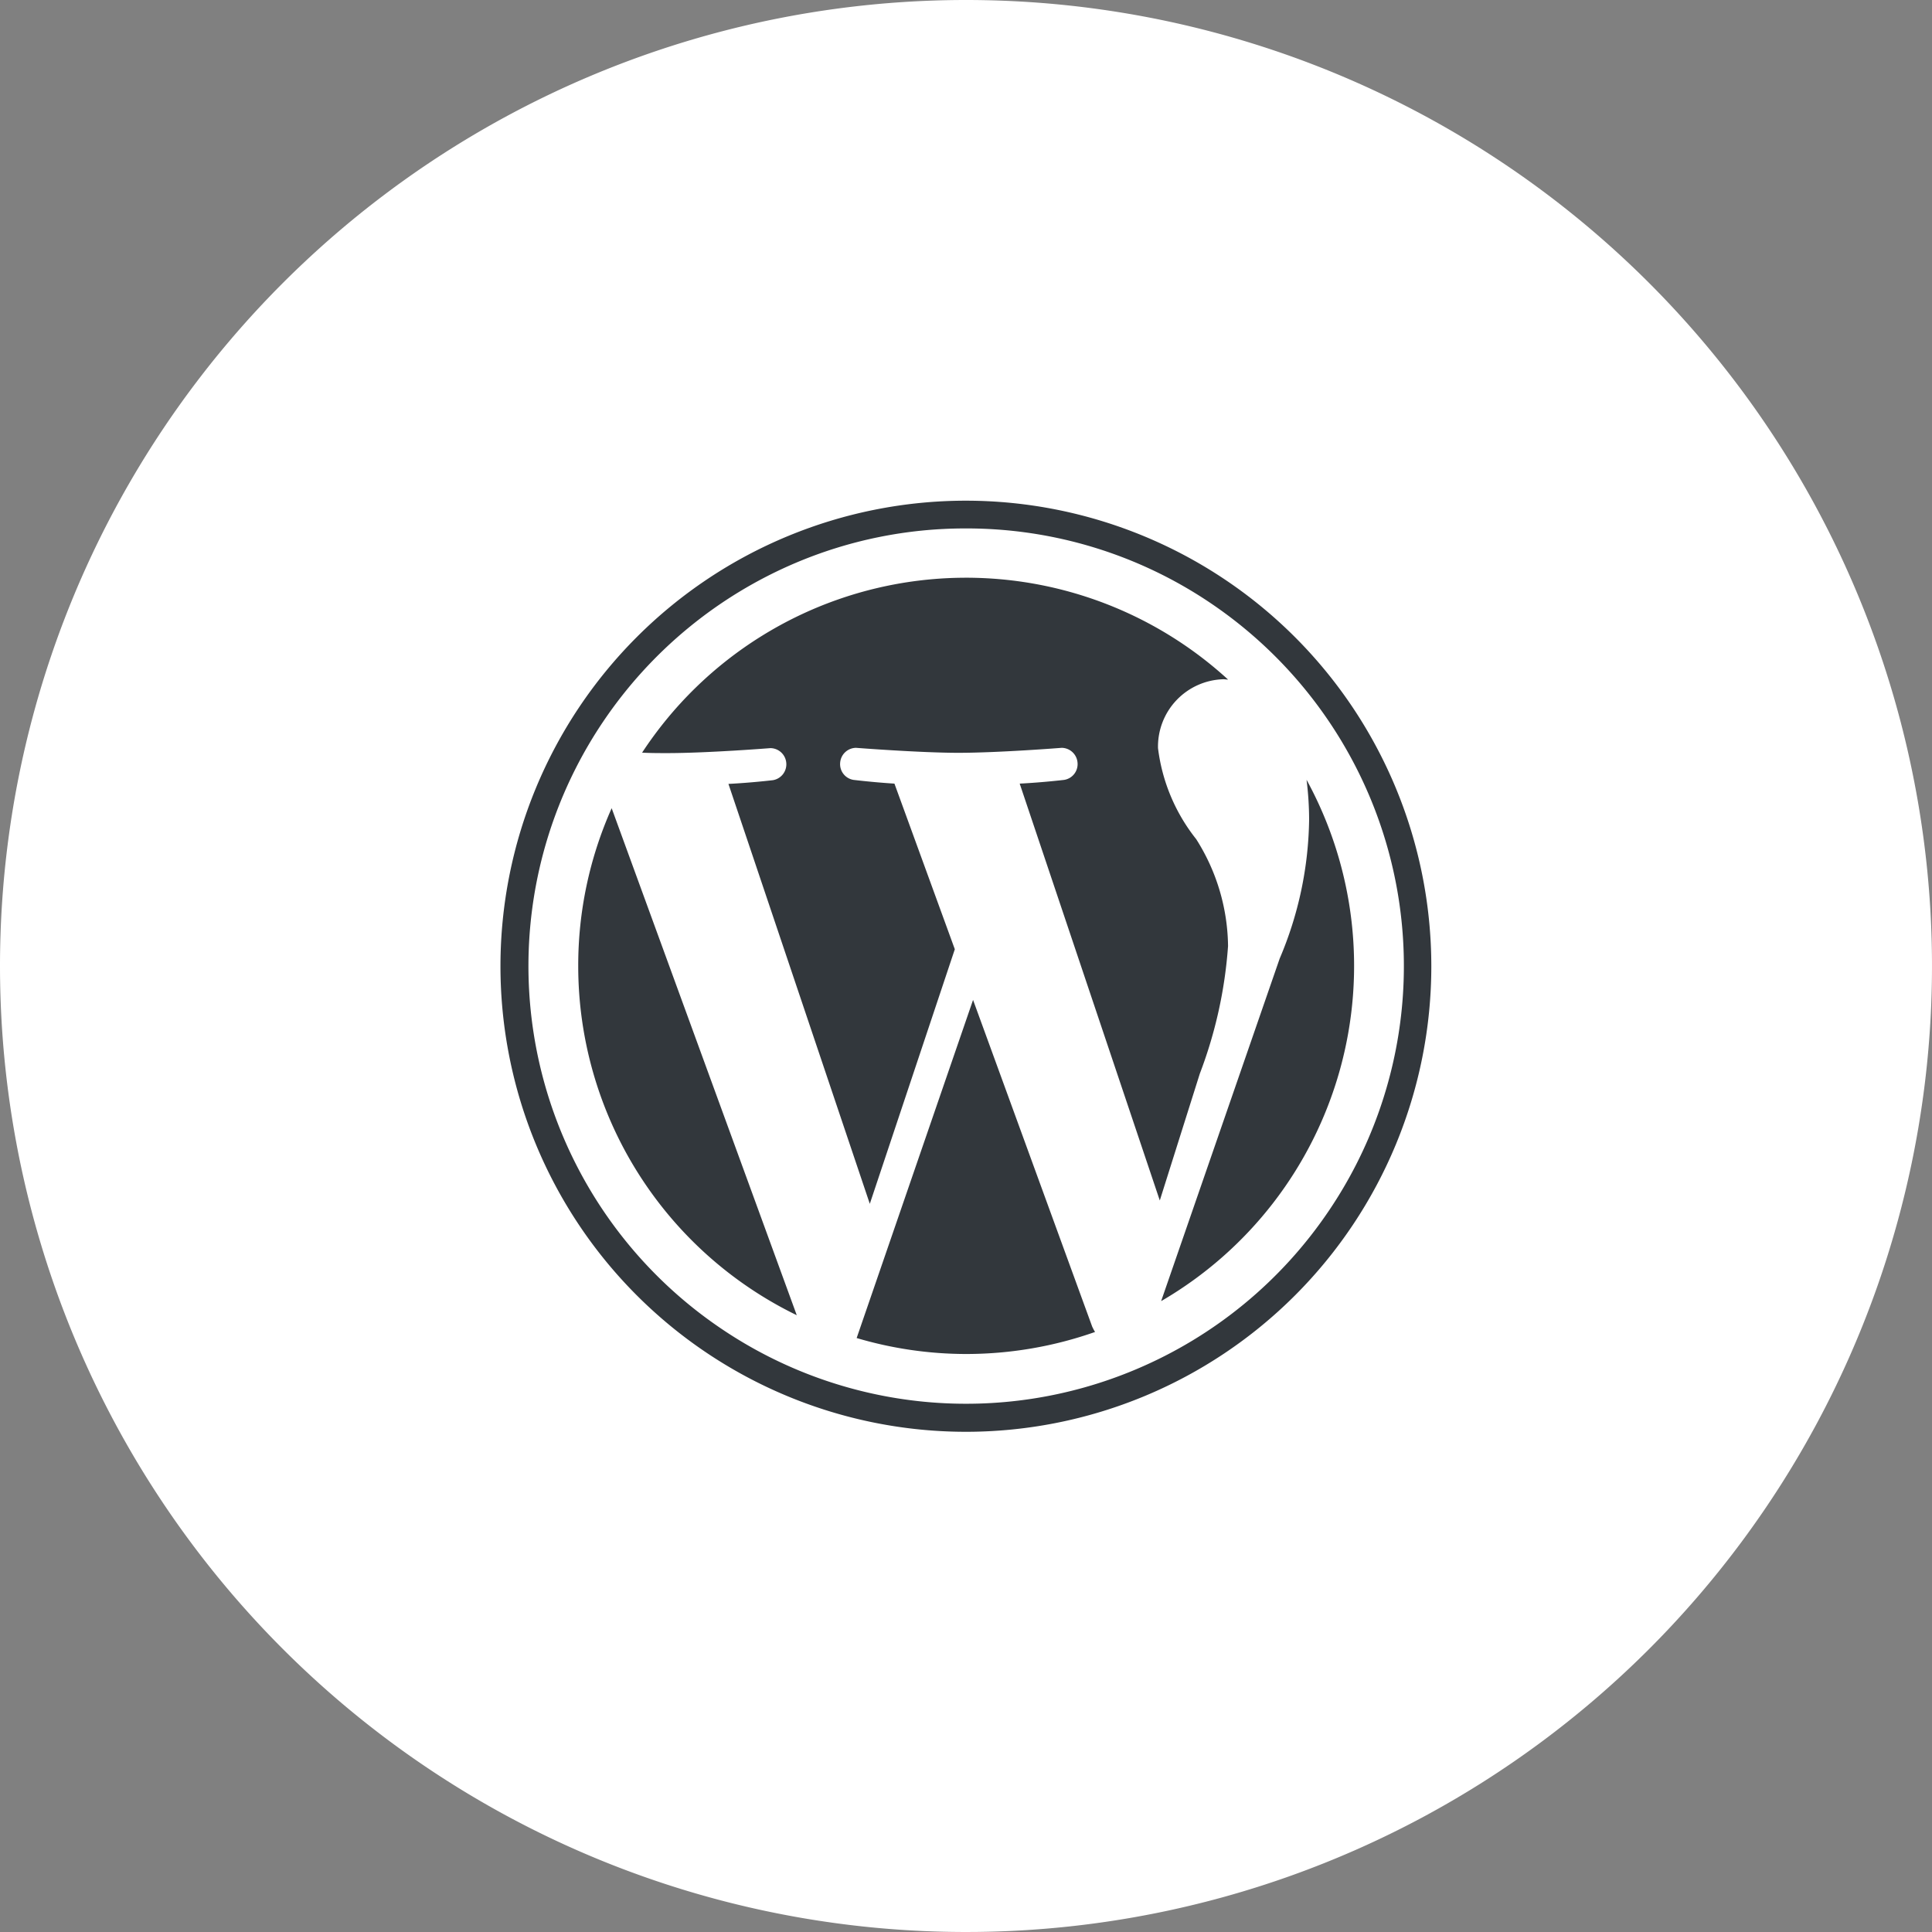 <?xml version="1.0" encoding="utf-8"?>
<svg xmlns="http://www.w3.org/2000/svg" width="52" height="52" viewBox="0 0 52 52">
  <rect x="0" y="0" width="52" height="52" fill="#808080" stroke="none"/>
  <g id="icon-wordpress" transform="translate(-58 287)">
    <path id="Path_23693" data-name="Path 23693" d="M26,0A26,26,0,1,1,0,26,26,26,0,0,1,26,0Z" transform="translate(58 -287)" fill="#fff"/>
    <g id="W_Mark" data-name="W Mark" transform="translate(71.471 -273.529)">
      <path id="Union_31" data-name="Union 31" d="M-5333.472,16180.061a12.53,12.53,0,0,1,12.529-12.528l0,0a12.533,12.533,0,0,1,12.525,12.532,12.53,12.53,0,0,1-12.529,12.529A12.533,12.533,0,0,1-5333.472,16180.061Zm7.945-10.854a11.815,11.815,0,0,0-5.177,4.267,11.762,11.762,0,0,0-1.085,11.167,11.778,11.778,0,0,0,4.267,5.182,11.751,11.751,0,0,0,11.167,1.085,11.781,11.781,0,0,0,5.182-4.267,11.752,11.752,0,0,0,1.085-11.168,11.823,11.823,0,0,0-4.267-5.181,11.726,11.726,0,0,0-6.583-2.012l0,0h-.03A11.681,11.681,0,0,0-5325.527,16169.207Zm1.642,20.863,3.133-9.1,3.207,8.795c.024.048.048.1.077.142a10.458,10.458,0,0,1-3.47.593A10.4,10.4,0,0,1-5323.886,16190.07Zm-7.494-10.014a10.4,10.4,0,0,1,.9-4.246l4.982,13.646A10.452,10.452,0,0,1-5331.379,16180.057Zm18.88-.2a9.847,9.847,0,0,0,.792-3.738,8.715,8.715,0,0,0-.069-1.073,10.437,10.437,0,0,1-3.914,14.032Zm-14.837-4.7c.63-.032,1.195-.1,1.195-.1a.433.433,0,0,0,.362-.463.433.433,0,0,0-.427-.4s-1.69.134-2.784.134c-.2,0-.427,0-.67-.012a10.425,10.425,0,0,1,7.433-4.629,10.442,10.442,0,0,1,8.339,2.662c-.041,0-.085-.009-.13-.009a1.812,1.812,0,0,0-1.756,1.854,4.893,4.893,0,0,0,1.028,2.45,5.474,5.474,0,0,1,.857,2.877l0,0a12.012,12.012,0,0,1-.76,3.435l-1.077,3.413-3.771-11.22c.63-.032,1.195-.1,1.195-.1a.429.429,0,0,0,.362-.463.433.433,0,0,0-.427-.4s-1.69.134-2.784.134c-1.024,0-2.751-.134-2.751-.134a.433.433,0,0,0-.427.4.429.429,0,0,0,.361.463s.533.065,1.1.1l1.625,4.458-2.288,6.852Z" transform="translate(5333.471 -16167.528)" fill="#32373c"/>
    </g>
  </g>
</svg>
